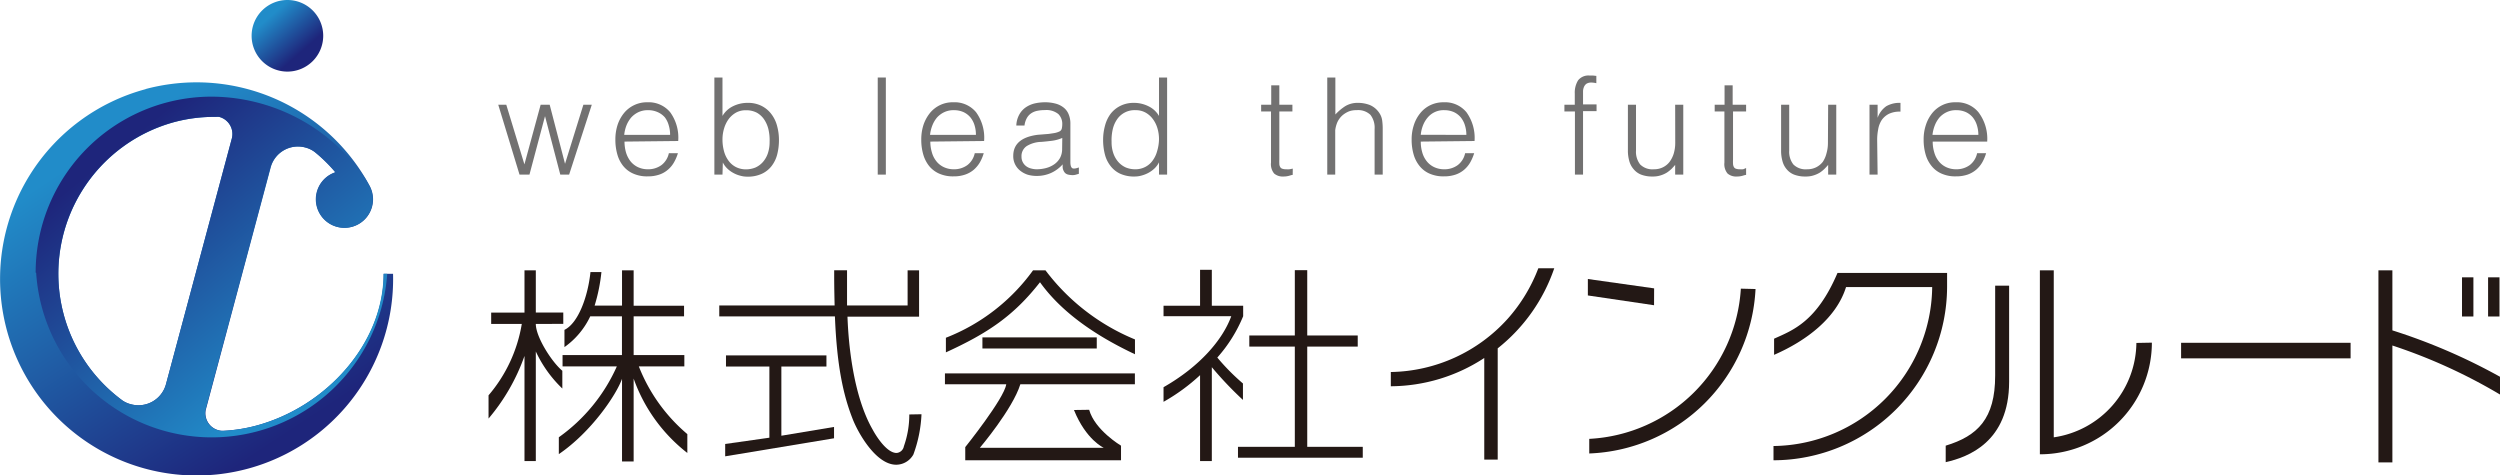 <svg xmlns="http://www.w3.org/2000/svg" xmlns:xlink="http://www.w3.org/1999/xlink" viewBox="0 0 342.19 65.07"><defs><style>.cls-1{fill:url(#linear-gradient);}.cls-2{fill:url(#linear-gradient-2);}.cls-3{fill:url(#linear-gradient-3);}.cls-4{fill:#231815;}.cls-5{fill:#727171;}</style><linearGradient id="linear-gradient" x1="41.26" y1="7.09" x2="37" y2="2.24" gradientUnits="userSpaceOnUse"><stop offset="0" stop-color="#1e257b"/><stop offset="1" stop-color="#218cc9"/></linearGradient><linearGradient id="linear-gradient-2" x1="40.4" y1="58.66" x2="14.54" y2="19.4" xlink:href="#linear-gradient"/><linearGradient id="linear-gradient-3" x1="15.74" y1="20.69" x2="41.02" y2="51.71" xlink:href="#linear-gradient"/></defs><g id="レイヤー_2" data-name="レイヤー 2"><g id="レイヤー_1-2" data-name="レイヤー 1"><path class="cls-1" d="M34.44,4.9A4.9,4.9,0,1,0,39.34,0a4.9,4.9,0,0,0-4.9,4.9"/><path class="cls-2" d="M17.9,55.33a3.69,3.69,0,0,1-1.09-.48,21.52,21.52,0,0,1,7.12-38.16A21,21,0,0,1,29.55,16,2,2,0,0,1,30,16a2.42,2.42,0,0,1,1.72,3l-9,33.58a3.9,3.9,0,0,1-4.77,2.76m2-43.14A26.9,26.9,0,1,0,53.8,37.48H52.53c0,9.5-7.84,18.2-17.45,20.78a21.39,21.39,0,0,1-4.56.71,2.13,2.13,0,0,1-.61-.08,2.41,2.41,0,0,1-1.75-2.77l8.89-33.18a3.88,3.88,0,0,1,4.77-2.75,3.68,3.68,0,0,1,1.29.62,21.08,21.08,0,0,1,2.82,2.77,4.08,4.08,0,0,0-.71.32,3.9,3.9,0,1,0,5.32,1.43A26.92,26.92,0,0,0,26.92,11.27a27.22,27.22,0,0,0-7,.92"/><path class="cls-3" d="M17.9,55.33a3.69,3.69,0,0,1-1.09-.48,21.52,21.52,0,0,1,7.12-38.16A21,21,0,0,1,29.55,16,2,2,0,0,1,30,16a2.42,2.42,0,0,1,1.72,3l-9,33.58a3.9,3.9,0,0,1-4.77,2.76m-13-18A24.08,24.08,0,0,0,53,37.48h-.51c0,9.5-7.84,18.2-17.45,20.78a21.39,21.39,0,0,1-4.56.71,2.13,2.13,0,0,1-.61-.08,2.41,2.41,0,0,1-1.75-2.77l8.89-33.18a3.88,3.88,0,0,1,4.77-2.75,3.68,3.68,0,0,1,1.29.62,21.08,21.08,0,0,1,2.82,2.77,4.08,4.08,0,0,0-.71.32,3.9,3.9,0,1,0,5.32,1.43c-.16-.31-.34-.62-.52-.91A25.54,25.54,0,0,0,29,13.23,24.08,24.08,0,0,0,4.88,37.32"/><path class="cls-4" d="M73.34,44.34c0,1.77,2.16,5.18,3.63,6.41v2.43a16.81,16.81,0,0,1-3.63-5.07v15H71.79V48.72a27.21,27.21,0,0,1-4.92,8.57l0-3.18a20.05,20.05,0,0,0,4.55-9.77H67.23V42.79h4.56V37h1.55v5.78H77.1v1.55Z"/><path class="cls-4" d="M86.73,63.16H85.14V51.85c-.77,2.18-4.2,7.28-8.65,10.31V59.85a23.69,23.69,0,0,0,7.94-9.7H77V48.6h8.13V43.3H80.79a10.78,10.78,0,0,1-3.53,4.21V45.15c1.93-.94,3.23-4.67,3.56-7.91h1.5a23.82,23.82,0,0,1-.93,4.59h3.75V37h1.59v4.85h6.9V43.3h-6.9v5.3h6.94v1.55H87.44a23.22,23.22,0,0,0,6.64,9.27V62a22.35,22.35,0,0,1-7.35-10.18Z"/><polygon class="cls-4" points="99.26 62.46 99.26 60.77 105.31 59.91 105.31 50.17 99.37 50.17 99.37 48.65 113.12 48.65 113.12 50.17 106.95 50.17 106.95 59.64 114.16 58.44 114.16 59.99 99.26 62.46"/><path class="cls-4" d="M143.1,37h-1.7a26.66,26.66,0,0,1-11.93,9.23v2c5.75-2.63,9.28-5,12.88-9.6,3.43,4.8,8.9,7.92,13,9.86V46.46A29.26,29.26,0,0,1,143.1,37Z"/><path class="cls-4" d="M147,56.12c1.65,4.09,4.07,5.17,4.07,5.17H134.12s4.48-5.28,5.54-8.69h15.68V51.11h-26V52.6h8.39c-.26,1.93-5.61,8.6-5.61,8.6V63h21.32V61s-3.58-2.12-4.36-4.91Z"/><rect class="cls-4" x="134.47" y="46.18" width="15.65" height="1.52"/><path class="cls-4" d="M170.13,52.49a29.53,29.53,0,0,1-3.51-3.55,19.82,19.82,0,0,0,3.54-5.66V41.85h-4.29V36.93h-1.61v4.92h-5v1.43h9.27c-1.16,3.19-4.26,6.86-9.27,9.72v2a26.34,26.34,0,0,0,5-3.65V63.11h1.61V50.26a49,49,0,0,0,4.26,4.48Z"/><polygon class="cls-4" points="178.93 36.98 178.93 45.92 185.84 45.92 185.84 47.44 178.93 47.44 178.93 61.16 186.53 61.16 186.53 62.65 169.45 62.65 169.45 61.16 177.23 61.16 177.23 47.44 171 47.44 171 45.92 177.23 45.92 177.23 36.98 178.93 36.98"/><rect class="cls-4" x="298.54" y="46.92" width="23.2" height="2.13"/><path class="cls-4" d="M327.46,37v8.22a80.08,80.08,0,0,1,14.73,6.35V54a74.4,74.4,0,0,0-14.73-6.71v16h-1.91V37Z"/><path class="cls-4" d="M266.32,61c4.38-1.33,6.77-3.69,6.77-9.58V39.1H275V52.26c0,8.25-5.62,10.31-8.68,11Z"/><rect class="cls-4" x="336.99" y="37.96" width="1.56" height="5.36"/><rect class="cls-4" x="340.56" y="37.96" width="1.56" height="5.36"/><polygon class="cls-4" points="226.4 41.78 217.34 40.44 217.34 38.19 226.41 39.47 226.4 41.78"/><path class="cls-4" d="M238.28,39.51a21.92,21.92,0,0,1-20.75,20.56v2a23.69,23.69,0,0,0,22.76-22.51Z"/><path class="cls-4" d="M212.74,36.72h-2.18a22.29,22.29,0,0,1-4.19,6.91,22,22,0,0,1-16,7.29v1.95A23.55,23.55,0,0,0,203.16,49V62.91H205V47.68A23.77,23.77,0,0,0,212.74,36.72Z"/><path class="cls-4" d="M292.42,46.94a13.2,13.2,0,0,1-11.31,12.92V37h-1.9V62.18h.05v0a15.29,15.29,0,0,0,15.28-15.28Z"/><path class="cls-4" d="M264.47,39.29H252.68c-1.32,4.24-5.42,7.35-9.85,9.28V46.36c2.53-1.15,5.82-2.29,8.68-9h15v1.91A23.81,23.81,0,0,1,242.75,63h0V61.05a22,22,0,0,0,21.72-21.76Z"/><path class="cls-4" d="M124.46,56.73a12.86,12.86,0,0,1-.74,4.35,1.11,1.11,0,0,1-1,.92c-1.46,0-3-2.68-3.27-3.19-2.72-4.73-3.33-12-3.45-15.47h9.8V37h-1.57v4.81h-8.29c0-1.55,0-2.53,0-4.82h-1.76c0,1.64,0,2.19.06,4.82H98.45v1.5h15.83c.27,6.83,1.16,10.78,2.39,13.94.68,1.82,3.17,6.36,6,6.36a2.72,2.72,0,0,0,2.35-1.4,18.12,18.12,0,0,0,1.11-5.51Z"/><path class="cls-5" d="M77.34,22.42l2.51-8.08H81l-3.1,9.56H76.69l-2.09-8h0l-2.13,8H71.11L68.2,14.34h1.1l2.48,8.16L74,14.34h1.24Z"/><path class="cls-5" d="M85.48,19.38a5.44,5.44,0,0,0,.2,1.47,3.75,3.75,0,0,0,.6,1.2,2.88,2.88,0,0,0,1,.81,3.14,3.14,0,0,0,1.4.31,3.08,3.08,0,0,0,1.87-.58,2.76,2.76,0,0,0,1-1.62h1.24a5.91,5.91,0,0,1-.54,1.26,3.72,3.72,0,0,1-.83,1,3.49,3.49,0,0,1-1.18.67,4.75,4.75,0,0,1-1.59.24,4.58,4.58,0,0,1-2-.39,3.62,3.62,0,0,1-1.37-1.06,4.4,4.4,0,0,1-.79-1.59,7.2,7.2,0,0,1-.26-2,6.41,6.41,0,0,1,.3-2,5.09,5.09,0,0,1,.87-1.61,4,4,0,0,1,1.38-1.09,4,4,0,0,1,1.84-.4,3.82,3.82,0,0,1,3.11,1.36,5.92,5.92,0,0,1,1.1,3.94Zm6.24-.92a4.34,4.34,0,0,0-.19-1.32A3.18,3.18,0,0,0,91,16.06a2.79,2.79,0,0,0-1-.72,3.16,3.16,0,0,0-1.31-.26,3,3,0,0,0-1.3.27,3.17,3.17,0,0,0-1,.74,4,4,0,0,0-.64,1.07,5,5,0,0,0-.31,1.3Z"/><path class="cls-5" d="M98.89,23.9H97.78V10.61h1.11v5.26a3.38,3.38,0,0,1,1.46-1.34,4.45,4.45,0,0,1,2-.45,4.06,4.06,0,0,1,1.9.42,3.82,3.82,0,0,1,1.32,1.1,4.54,4.54,0,0,1,.79,1.62,7.23,7.23,0,0,1,.26,1.92,7.9,7.9,0,0,1-.24,2,4.36,4.36,0,0,1-.77,1.59,3.59,3.59,0,0,1-1.34,1.06,4.52,4.52,0,0,1-2,.39,3.43,3.43,0,0,1-.94-.13,4,4,0,0,1-.94-.37,3.73,3.73,0,0,1-.83-.6,3.05,3.05,0,0,1-.62-.84h0Zm0-4.82a6,6,0,0,0,.21,1.62A3.87,3.87,0,0,0,99.72,22a2.88,2.88,0,0,0,1,.86,3,3,0,0,0,1.39.32,3.45,3.45,0,0,0,1.29-.25,3,3,0,0,0,1-.73,3.5,3.5,0,0,0,.69-1.18,4.82,4.82,0,0,0,.25-1.59,6.53,6.53,0,0,0-.15-1.69,4.2,4.2,0,0,0-.59-1.38,3,3,0,0,0-1-.93,3.12,3.12,0,0,0-1.49-.34,2.76,2.76,0,0,0-1.36.32,3.28,3.28,0,0,0-1,.87,4.19,4.19,0,0,0-.63,1.27A5.21,5.21,0,0,0,98.89,19.08Z"/><path class="cls-5" d="M120.14,23.9V10.61h1.11V23.9Z"/><path class="cls-5" d="M127.34,19.38a5.07,5.07,0,0,0,.21,1.47,3.39,3.39,0,0,0,.6,1.2,2.84,2.84,0,0,0,1,.81,3.18,3.18,0,0,0,1.41.31,3.07,3.07,0,0,0,1.86-.58,2.77,2.77,0,0,0,1-1.62h1.23a5.88,5.88,0,0,1-.53,1.26,4.12,4.12,0,0,1-.83,1,3.64,3.64,0,0,1-1.19.67,4.73,4.73,0,0,1-1.58.24,4.6,4.6,0,0,1-2-.39,3.7,3.7,0,0,1-1.37-1.06,4.56,4.56,0,0,1-.79-1.59,7.2,7.2,0,0,1-.26-2,6.41,6.41,0,0,1,.3-2,5.3,5.3,0,0,1,.87-1.61,4,4,0,0,1,3.23-1.49,3.8,3.8,0,0,1,3.1,1.36,5.92,5.92,0,0,1,1.1,3.94Zm6.24-.92a4.34,4.34,0,0,0-.19-1.32,3.18,3.18,0,0,0-.57-1.08,2.75,2.75,0,0,0-.95-.72,3.19,3.19,0,0,0-1.31-.26,3,3,0,0,0-1.31.27,3.17,3.17,0,0,0-1,.74,3.92,3.92,0,0,0-.63,1.07,5.05,5.05,0,0,0-.32,1.3Z"/><path class="cls-5" d="M143.54,18.33l.74-.11A2.82,2.82,0,0,0,145,18a.6.6,0,0,0,.34-.43,2.91,2.91,0,0,0,.06-.57,1.89,1.89,0,0,0-.54-1.39,2.58,2.58,0,0,0-1.84-.54,4.93,4.93,0,0,0-1.05.1,2.26,2.26,0,0,0-.84.35,1.89,1.89,0,0,0-.59.66,2.77,2.77,0,0,0-.31,1h-1.12a3.33,3.33,0,0,1,.38-1.45,2.92,2.92,0,0,1,.86-1,3.69,3.69,0,0,1,1.22-.56,6.3,6.3,0,0,1,1.47-.17,5.45,5.45,0,0,1,1.36.16,3,3,0,0,1,1.1.5,2.23,2.23,0,0,1,.74.91,3.27,3.27,0,0,1,.27,1.4v5.21c0,.43.08.7.23.82s.46.09.93-.08v.87l-.38.11a1.59,1.59,0,0,1-.48.07,2.65,2.65,0,0,1-.5-.05,1,1,0,0,1-.45-.18.93.93,0,0,1-.26-.33,1.21,1.21,0,0,1-.14-.43,2.49,2.49,0,0,1,0-.49,4.75,4.75,0,0,1-1.61,1.19,4.69,4.69,0,0,1-1.95.4,4.37,4.37,0,0,1-1.21-.16,3.22,3.22,0,0,1-1-.52,2.51,2.51,0,0,1-1-2.07c0-1.62,1.11-2.59,3.34-2.88Zm1.86.55a5.18,5.18,0,0,1-1.42.39q-.72.09-1.44.15a4,4,0,0,0-2,.57,1.64,1.64,0,0,0-.72,1.46,1.53,1.53,0,0,0,.18.76,1.61,1.61,0,0,0,.46.54,1.83,1.83,0,0,0,.66.31,2.92,2.92,0,0,0,.77.11,5.15,5.15,0,0,0,1.3-.17,3.52,3.52,0,0,0,1.11-.51,2.64,2.64,0,0,0,.79-.87,2.55,2.55,0,0,0,.29-1.24Z"/><path class="cls-5" d="M158.64,10.61h1.11V23.9h-1.11V22.22h0a3.05,3.05,0,0,1-.62.84,4,4,0,0,1-.83.6,4.37,4.37,0,0,1-.94.37,3.43,3.43,0,0,1-.94.13,4.52,4.52,0,0,1-2-.39A3.52,3.52,0,0,1,152,22.71a4.21,4.21,0,0,1-.77-1.59,7.9,7.9,0,0,1-.24-2,7.23,7.23,0,0,1,.26-1.92A4.69,4.69,0,0,1,152,15.6a3.85,3.85,0,0,1,1.33-1.1,4.05,4.05,0,0,1,1.89-.42,4.42,4.42,0,0,1,1.95.45,3.35,3.35,0,0,1,1.47,1.34Zm0,8.47a5.21,5.21,0,0,0-.22-1.54,4,4,0,0,0-.64-1.27,3.14,3.14,0,0,0-1-.87,2.76,2.76,0,0,0-1.36-.32,2.89,2.89,0,0,0-2.53,1.27,4,4,0,0,0-.59,1.38,6.53,6.53,0,0,0-.15,1.69,4.58,4.58,0,0,0,.25,1.59,3.5,3.5,0,0,0,.69,1.18,3,3,0,0,0,1,.73,3.37,3.37,0,0,0,1.29.25,2.93,2.93,0,0,0,1.38-.32,2.83,2.83,0,0,0,1-.86,3.87,3.87,0,0,0,.62-1.29A6,6,0,0,0,158.64,19.08Z"/><path class="cls-5" d="M176.94,23.94c-.13,0-.31.07-.53.13a2.89,2.89,0,0,1-.74.09,1.79,1.79,0,0,1-1.27-.41,2,2,0,0,1-.43-1.49v-7h-1.35v-.92H174V11.68h1.11v2.66h1.79v.92h-1.79v6.56a5.44,5.44,0,0,0,0,.6.88.88,0,0,0,.11.43.51.51,0,0,0,.28.24,1.56,1.56,0,0,0,.55.08,3.75,3.75,0,0,0,.45,0l.45-.09Z"/><path class="cls-5" d="M181.67,23.9V10.61h1.11v5.06a7.15,7.15,0,0,1,1.37-1.15,3.25,3.25,0,0,1,1.71-.44,4.48,4.48,0,0,1,1.65.3,2.92,2.92,0,0,1,1.27,1.06,2.4,2.4,0,0,1,.41,1.07,8.26,8.26,0,0,1,.07,1.13V23.9h-1.11V17.66a2.86,2.86,0,0,0-.57-1.94,2.43,2.43,0,0,0-1.9-.64,2.87,2.87,0,0,0-1,.15,3.29,3.29,0,0,0-.76.42,2.7,2.7,0,0,0-.58.59,2.62,2.62,0,0,0-.37.7,3.93,3.93,0,0,0-.21.89c0,.28,0,.59,0,.92V23.9Z"/><path class="cls-5" d="M194.47,19.38a5.07,5.07,0,0,0,.2,1.47,3.39,3.39,0,0,0,.6,1.2,2.84,2.84,0,0,0,1,.81,3.18,3.18,0,0,0,1.41.31,3.05,3.05,0,0,0,1.86-.58,2.73,2.73,0,0,0,1-1.62h1.24a6.46,6.46,0,0,1-.54,1.26,3.91,3.91,0,0,1-.83,1,3.59,3.59,0,0,1-1.18.67,4.83,4.83,0,0,1-1.59.24,4.66,4.66,0,0,1-2-.39,3.58,3.58,0,0,1-1.36-1.06,4.41,4.41,0,0,1-.8-1.59,7.2,7.2,0,0,1-.26-2,6.13,6.13,0,0,1,.31-2,4.9,4.9,0,0,1,.87-1.61,3.94,3.94,0,0,1,1.37-1.09,4.09,4.09,0,0,1,1.85-.4,3.79,3.79,0,0,1,3.1,1.36,6,6,0,0,1,1.11,3.94Zm6.24-.92a4.34,4.34,0,0,0-.2-1.32,3.18,3.18,0,0,0-.57-1.08,2.75,2.75,0,0,0-.95-.72,3.19,3.19,0,0,0-1.31-.26,2.83,2.83,0,0,0-2.26,1,3.71,3.71,0,0,0-.64,1.07,4.66,4.66,0,0,0-.31,1.3Z"/><path class="cls-5" d="M214.13,15.26v-.92h1.42V12.82A3.21,3.21,0,0,1,216,11a1.79,1.79,0,0,1,1.57-.66l.48,0,.45.05v1a2.88,2.88,0,0,0-.67-.09,1.24,1.24,0,0,0-.66.15,1,1,0,0,0-.35.42,1.7,1.7,0,0,0-.14.58c0,.22,0,.43,0,.66v1.18h1.85v.92h-1.85V23.9h-1.11V15.26Z"/><path class="cls-5" d="M229.29,14.34h1.11V23.9h-1.11V22.57c-.15.18-.31.35-.49.54a4.78,4.78,0,0,1-.64.51,3.62,3.62,0,0,1-.84.38,3.42,3.42,0,0,1-1.11.16,4.2,4.2,0,0,1-1.61-.27,2.5,2.5,0,0,1-1-.74A2.77,2.77,0,0,1,223,22a5.16,5.16,0,0,1-.18-1.4V14.34h1.11v6.28a2.81,2.81,0,0,0,.57,1.89,2.37,2.37,0,0,0,1.88.66,2.71,2.71,0,0,0,1.23-.27,2.58,2.58,0,0,0,.92-.75,3.75,3.75,0,0,0,.57-1.15,5.08,5.08,0,0,0,.2-1.45Z"/><path class="cls-5" d="M239,23.94c-.13,0-.31.07-.53.13a2.83,2.83,0,0,1-.74.09,1.79,1.79,0,0,1-1.27-.41,2,2,0,0,1-.43-1.49v-7H234.7v-.92h1.35V11.68h1.11v2.66H239v.92h-1.79v6.56a5.44,5.44,0,0,0,0,.6,1,1,0,0,0,.11.43.51.51,0,0,0,.28.24,1.6,1.6,0,0,0,.55.08,3.42,3.42,0,0,0,.45,0L239,23Z"/><path class="cls-5" d="M250.23,14.34h1.11V23.9h-1.11V22.57c-.15.18-.31.35-.5.54a4.11,4.11,0,0,1-.63.51,3.62,3.62,0,0,1-.84.38,3.42,3.42,0,0,1-1.11.16,4.2,4.2,0,0,1-1.61-.27,2.5,2.5,0,0,1-1-.74,2.77,2.77,0,0,1-.57-1.12,5.16,5.16,0,0,1-.18-1.4V14.34h1.11v6.28a2.81,2.81,0,0,0,.57,1.89,2.37,2.37,0,0,0,1.88.66,2.71,2.71,0,0,0,1.23-.27,2.67,2.67,0,0,0,.92-.75A3.75,3.75,0,0,0,250,21a5.08,5.08,0,0,0,.2-1.45Z"/><path class="cls-5" d="M257,23.9h-1.11V14.34H257v1.79h0a3.22,3.22,0,0,1,1.2-1.6,3.63,3.63,0,0,1,1.93-.45v1.2a3.43,3.43,0,0,0-1.56.29,2.67,2.67,0,0,0-1,.85,3.34,3.34,0,0,0-.49,1.27,7.54,7.54,0,0,0-.14,1.52Z"/><path class="cls-5" d="M264.54,19.38a5.07,5.07,0,0,0,.21,1.47,3.39,3.39,0,0,0,.6,1.2,2.84,2.84,0,0,0,1,.81,3.18,3.18,0,0,0,1.41.31,3.07,3.07,0,0,0,1.86-.58,2.77,2.77,0,0,0,1-1.62h1.23a5.88,5.88,0,0,1-.53,1.26,3.91,3.91,0,0,1-.83,1,3.7,3.7,0,0,1-1.18.67,4.83,4.83,0,0,1-1.59.24,4.6,4.6,0,0,1-2-.39,3.58,3.58,0,0,1-1.36-1.06,4.41,4.41,0,0,1-.8-1.59,7.2,7.2,0,0,1-.26-2,6.13,6.13,0,0,1,.31-2,5.07,5.07,0,0,1,.86-1.61,4,4,0,0,1,3.23-1.49,3.8,3.8,0,0,1,3.1,1.36A6,6,0,0,1,272,19.38Zm6.25-.92a4.34,4.34,0,0,0-.2-1.32,3.18,3.18,0,0,0-.57-1.08,2.75,2.75,0,0,0-.95-.72,3.19,3.19,0,0,0-1.31-.26,2.93,2.93,0,0,0-1.3.27,3.09,3.09,0,0,0-1,.74,3.92,3.92,0,0,0-.63,1.07,5.05,5.05,0,0,0-.32,1.3Z"/></g></g></svg>